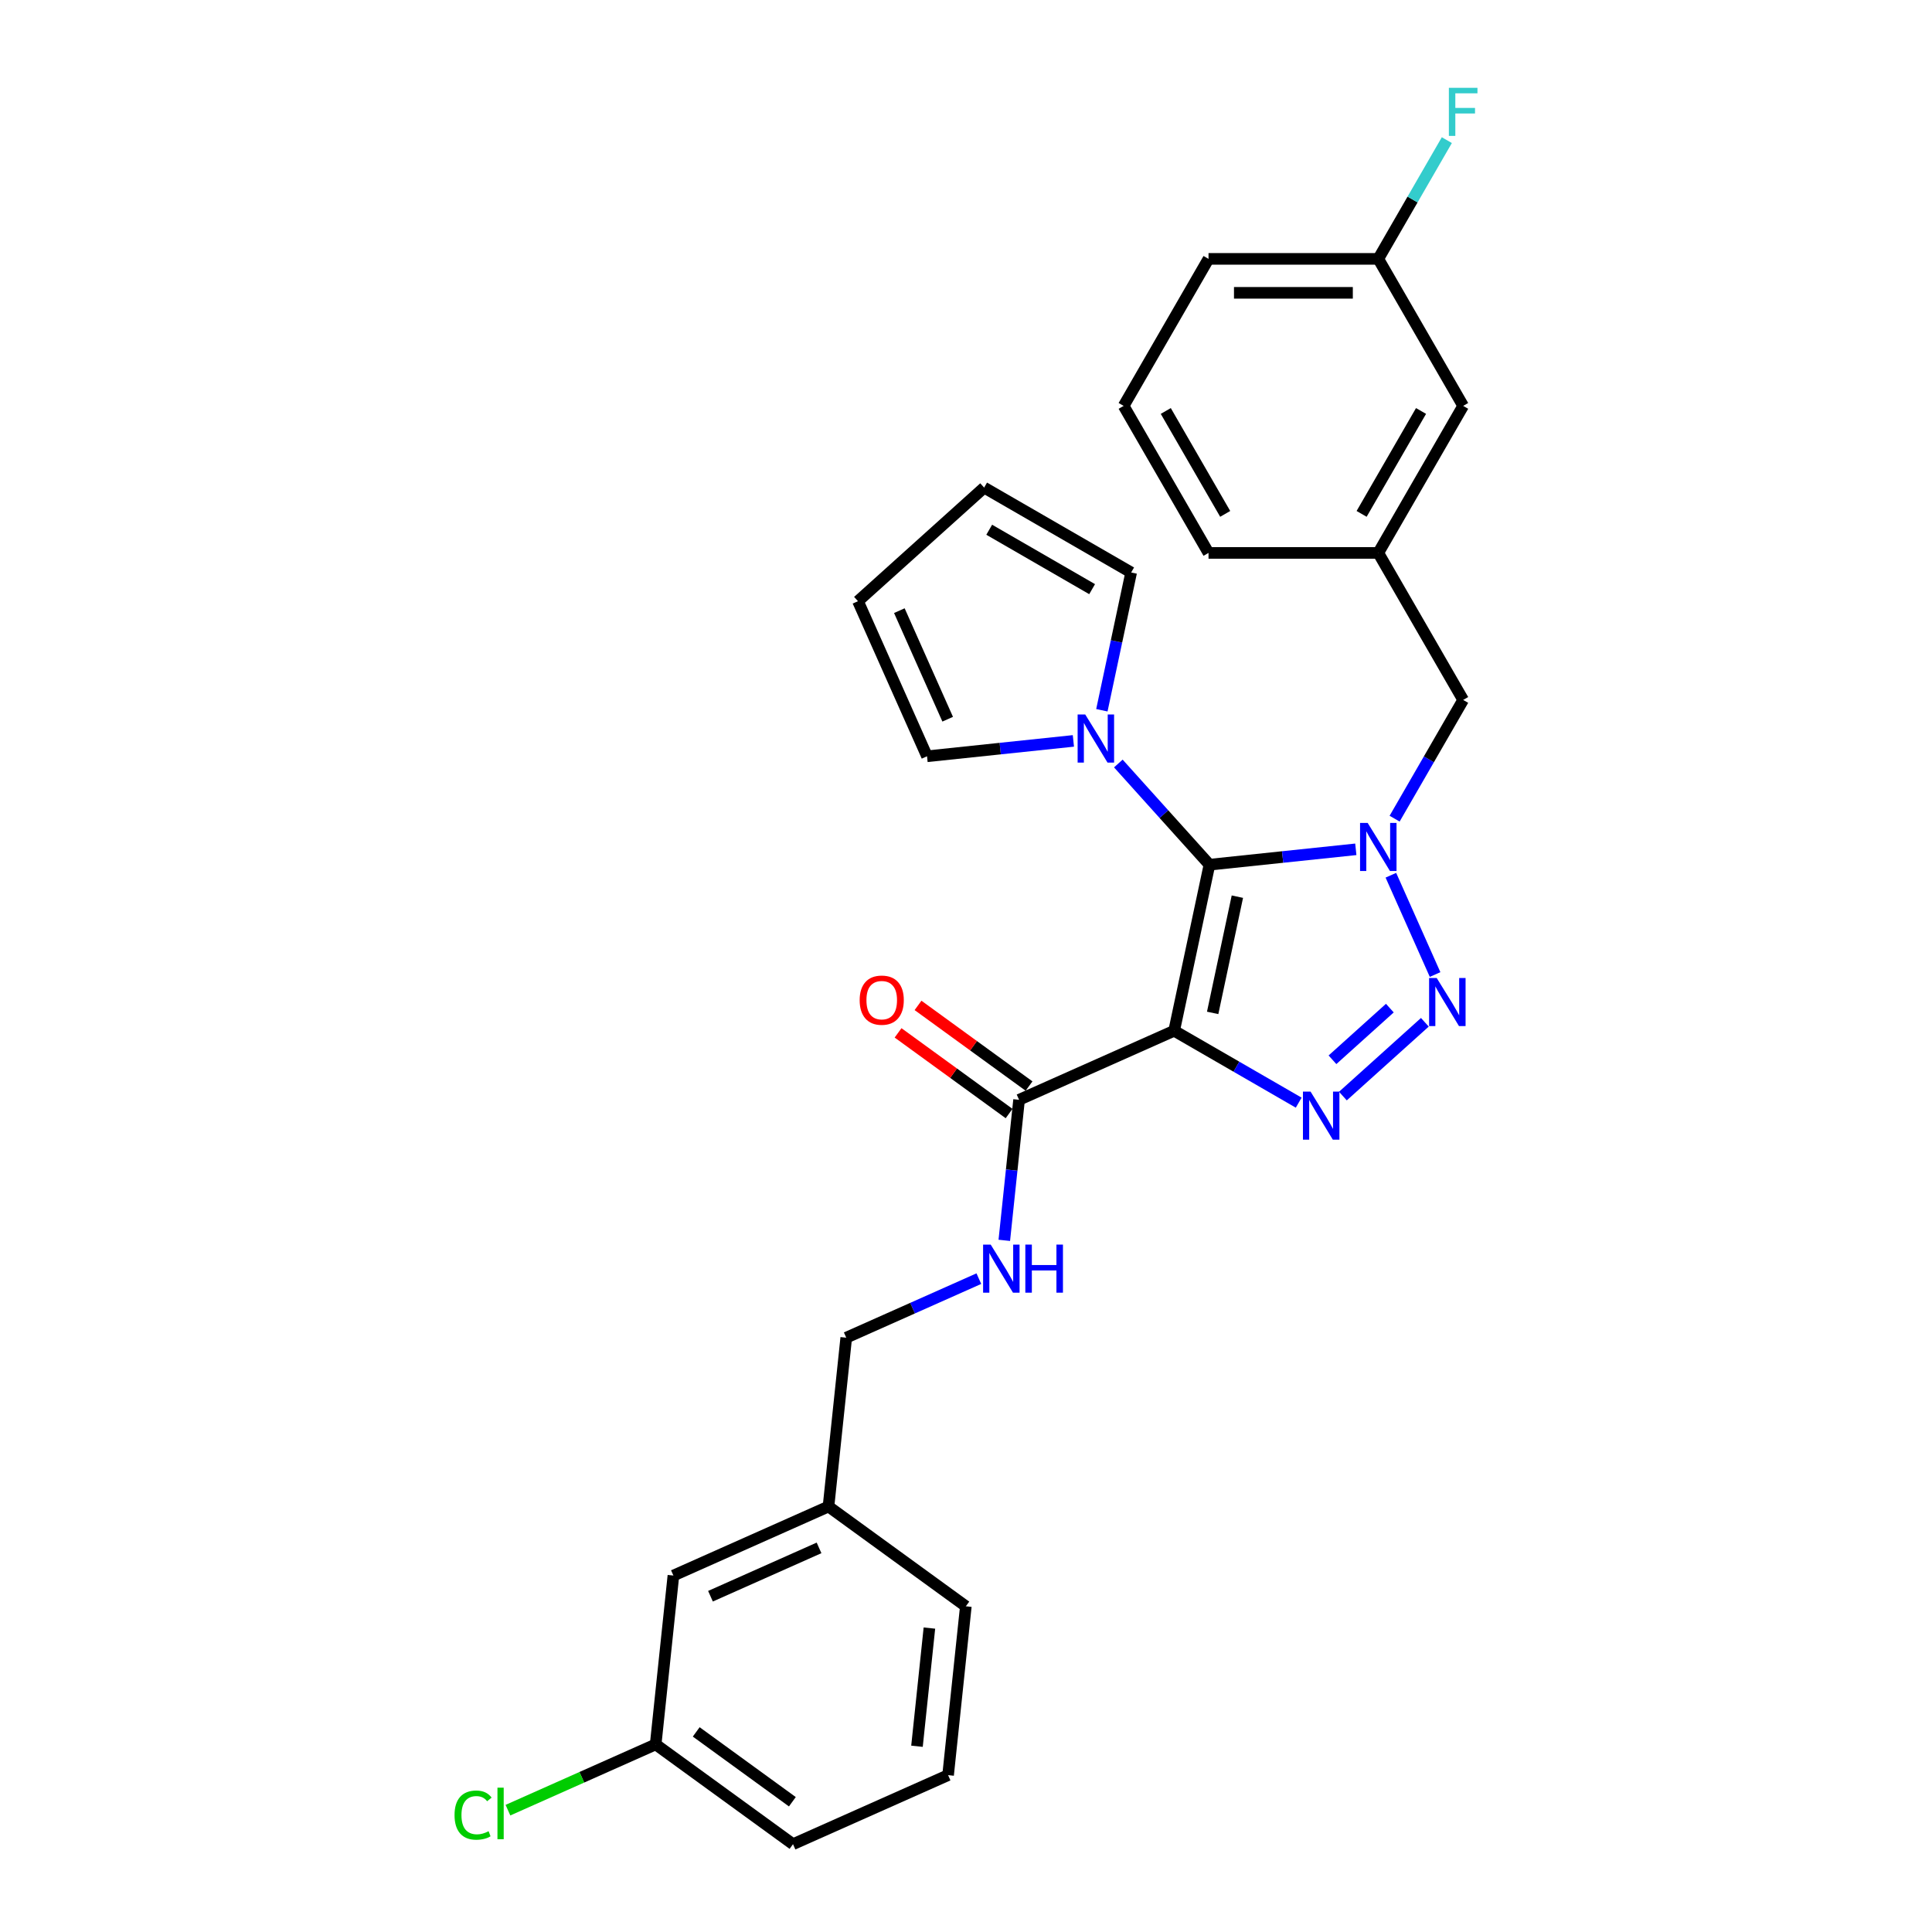 <?xml version='1.0' encoding='iso-8859-1'?>
<svg version='1.1' baseProfile='full'
              xmlns='http://www.w3.org/2000/svg'
                      xmlns:rdkit='http://www.rdkit.org/xml'
                      xmlns:xlink='http://www.w3.org/1999/xlink'
                  xml:space='preserve'
width='1000px' height='1000px' viewBox='0 0 1000 1000'>
<!-- END OF HEADER -->
<rect style='opacity:1.0;fill:#FFFFFF;stroke:none' width='1000' height='1000' x='0' y='0'> </rect>
<path class='bond-0' d='M 626.011,447.566 L 663.888,443.585' style='fill:none;fill-rule:evenodd;stroke:#000000;stroke-width:6px;stroke-linecap:butt;stroke-linejoin:miter;stroke-opacity:1' />
<path class='bond-0' d='M 663.888,443.585 L 701.765,439.604' style='fill:none;fill-rule:evenodd;stroke:#0000FF;stroke-width:6px;stroke-linecap:butt;stroke-linejoin:miter;stroke-opacity:1' />
<path class='bond-1' d='M 626.011,447.566 L 607.742,533.515' style='fill:none;fill-rule:evenodd;stroke:#000000;stroke-width:6px;stroke-linecap:butt;stroke-linejoin:miter;stroke-opacity:1' />
<path class='bond-1' d='M 640.461,464.112 L 627.672,524.277' style='fill:none;fill-rule:evenodd;stroke:#000000;stroke-width:6px;stroke-linecap:butt;stroke-linejoin:miter;stroke-opacity:1' />
<path class='bond-4' d='M 626.011,447.566 L 602.43,421.377' style='fill:none;fill-rule:evenodd;stroke:#000000;stroke-width:6px;stroke-linecap:butt;stroke-linejoin:miter;stroke-opacity:1' />
<path class='bond-4' d='M 602.43,421.377 L 578.849,395.187' style='fill:none;fill-rule:evenodd;stroke:#0000FF;stroke-width:6px;stroke-linecap:butt;stroke-linejoin:miter;stroke-opacity:1' />
<path class='bond-2' d='M 719.917,453.02 L 742.799,504.415' style='fill:none;fill-rule:evenodd;stroke:#0000FF;stroke-width:6px;stroke-linecap:butt;stroke-linejoin:miter;stroke-opacity:1' />
<path class='bond-6' d='M 721.851,423.742 L 739.592,393.013' style='fill:none;fill-rule:evenodd;stroke:#0000FF;stroke-width:6px;stroke-linecap:butt;stroke-linejoin:miter;stroke-opacity:1' />
<path class='bond-6' d='M 739.592,393.013 L 757.334,362.284' style='fill:none;fill-rule:evenodd;stroke:#000000;stroke-width:6px;stroke-linecap:butt;stroke-linejoin:miter;stroke-opacity:1' />
<path class='bond-3' d='M 607.742,533.515 L 639.974,552.124' style='fill:none;fill-rule:evenodd;stroke:#000000;stroke-width:6px;stroke-linecap:butt;stroke-linejoin:miter;stroke-opacity:1' />
<path class='bond-3' d='M 639.974,552.124 L 672.205,570.733' style='fill:none;fill-rule:evenodd;stroke:#0000FF;stroke-width:6px;stroke-linecap:butt;stroke-linejoin:miter;stroke-opacity:1' />
<path class='bond-5' d='M 607.742,533.515 L 527.47,569.255' style='fill:none;fill-rule:evenodd;stroke:#000000;stroke-width:6px;stroke-linecap:butt;stroke-linejoin:miter;stroke-opacity:1' />
<path class='bond-28' d='M 737.505,529.129 L 695.082,567.327' style='fill:none;fill-rule:evenodd;stroke:#0000FF;stroke-width:6px;stroke-linecap:butt;stroke-linejoin:miter;stroke-opacity:1' />
<path class='bond-28' d='M 719.382,521.799 L 689.686,548.537' style='fill:none;fill-rule:evenodd;stroke:#0000FF;stroke-width:6px;stroke-linecap:butt;stroke-linejoin:miter;stroke-opacity:1' />
<path class='bond-8' d='M 555.581,383.489 L 517.704,387.47' style='fill:none;fill-rule:evenodd;stroke:#0000FF;stroke-width:6px;stroke-linecap:butt;stroke-linejoin:miter;stroke-opacity:1' />
<path class='bond-8' d='M 517.704,387.47 L 479.828,391.451' style='fill:none;fill-rule:evenodd;stroke:#000000;stroke-width:6px;stroke-linecap:butt;stroke-linejoin:miter;stroke-opacity:1' />
<path class='bond-9' d='M 570.327,367.628 L 577.906,331.973' style='fill:none;fill-rule:evenodd;stroke:#0000FF;stroke-width:6px;stroke-linecap:butt;stroke-linejoin:miter;stroke-opacity:1' />
<path class='bond-9' d='M 577.906,331.973 L 585.484,296.318' style='fill:none;fill-rule:evenodd;stroke:#000000;stroke-width:6px;stroke-linecap:butt;stroke-linejoin:miter;stroke-opacity:1' />
<path class='bond-7' d='M 527.47,569.255 L 523.647,605.629' style='fill:none;fill-rule:evenodd;stroke:#000000;stroke-width:6px;stroke-linecap:butt;stroke-linejoin:miter;stroke-opacity:1' />
<path class='bond-7' d='M 523.647,605.629 L 519.824,642.004' style='fill:none;fill-rule:evenodd;stroke:#0000FF;stroke-width:6px;stroke-linecap:butt;stroke-linejoin:miter;stroke-opacity:1' />
<path class='bond-10' d='M 532.635,562.146 L 503.901,541.27' style='fill:none;fill-rule:evenodd;stroke:#000000;stroke-width:6px;stroke-linecap:butt;stroke-linejoin:miter;stroke-opacity:1' />
<path class='bond-10' d='M 503.901,541.27 L 475.167,520.393' style='fill:none;fill-rule:evenodd;stroke:#FF0000;stroke-width:6px;stroke-linecap:butt;stroke-linejoin:miter;stroke-opacity:1' />
<path class='bond-10' d='M 522.305,576.364 L 493.571,555.487' style='fill:none;fill-rule:evenodd;stroke:#000000;stroke-width:6px;stroke-linecap:butt;stroke-linejoin:miter;stroke-opacity:1' />
<path class='bond-10' d='M 493.571,555.487 L 464.837,534.611' style='fill:none;fill-rule:evenodd;stroke:#FF0000;stroke-width:6px;stroke-linecap:butt;stroke-linejoin:miter;stroke-opacity:1' />
<path class='bond-13' d='M 757.334,362.284 L 713.399,286.188' style='fill:none;fill-rule:evenodd;stroke:#000000;stroke-width:6px;stroke-linecap:butt;stroke-linejoin:miter;stroke-opacity:1' />
<path class='bond-14' d='M 506.651,661.822 L 472.332,677.102' style='fill:none;fill-rule:evenodd;stroke:#0000FF;stroke-width:6px;stroke-linecap:butt;stroke-linejoin:miter;stroke-opacity:1' />
<path class='bond-14' d='M 472.332,677.102 L 438.012,692.382' style='fill:none;fill-rule:evenodd;stroke:#000000;stroke-width:6px;stroke-linecap:butt;stroke-linejoin:miter;stroke-opacity:1' />
<path class='bond-11' d='M 479.828,391.451 L 444.088,311.179' style='fill:none;fill-rule:evenodd;stroke:#000000;stroke-width:6px;stroke-linecap:butt;stroke-linejoin:miter;stroke-opacity:1' />
<path class='bond-11' d='M 490.521,372.263 L 465.503,316.072' style='fill:none;fill-rule:evenodd;stroke:#000000;stroke-width:6px;stroke-linecap:butt;stroke-linejoin:miter;stroke-opacity:1' />
<path class='bond-12' d='M 585.484,296.318 L 509.387,252.383' style='fill:none;fill-rule:evenodd;stroke:#000000;stroke-width:6px;stroke-linecap:butt;stroke-linejoin:miter;stroke-opacity:1' />
<path class='bond-12' d='M 565.283,304.947 L 512.015,274.193' style='fill:none;fill-rule:evenodd;stroke:#000000;stroke-width:6px;stroke-linecap:butt;stroke-linejoin:miter;stroke-opacity:1' />
<path class='bond-29' d='M 444.088,311.179 L 509.387,252.383' style='fill:none;fill-rule:evenodd;stroke:#000000;stroke-width:6px;stroke-linecap:butt;stroke-linejoin:miter;stroke-opacity:1' />
<path class='bond-15' d='M 713.399,286.188 L 757.334,210.091' style='fill:none;fill-rule:evenodd;stroke:#000000;stroke-width:6px;stroke-linecap:butt;stroke-linejoin:miter;stroke-opacity:1' />
<path class='bond-15' d='M 704.77,265.986 L 735.524,212.718' style='fill:none;fill-rule:evenodd;stroke:#000000;stroke-width:6px;stroke-linecap:butt;stroke-linejoin:miter;stroke-opacity:1' />
<path class='bond-24' d='M 713.399,286.188 L 625.53,286.188' style='fill:none;fill-rule:evenodd;stroke:#000000;stroke-width:6px;stroke-linecap:butt;stroke-linejoin:miter;stroke-opacity:1' />
<path class='bond-19' d='M 438.012,692.382 L 428.828,779.77' style='fill:none;fill-rule:evenodd;stroke:#000000;stroke-width:6px;stroke-linecap:butt;stroke-linejoin:miter;stroke-opacity:1' />
<path class='bond-17' d='M 757.334,210.091 L 713.399,133.994' style='fill:none;fill-rule:evenodd;stroke:#000000;stroke-width:6px;stroke-linecap:butt;stroke-linejoin:miter;stroke-opacity:1' />
<path class='bond-16' d='M 348.555,815.509 L 428.828,779.77' style='fill:none;fill-rule:evenodd;stroke:#000000;stroke-width:6px;stroke-linecap:butt;stroke-linejoin:miter;stroke-opacity:1' />
<path class='bond-16' d='M 367.744,826.203 L 423.935,801.185' style='fill:none;fill-rule:evenodd;stroke:#000000;stroke-width:6px;stroke-linecap:butt;stroke-linejoin:miter;stroke-opacity:1' />
<path class='bond-18' d='M 348.555,815.509 L 339.37,902.897' style='fill:none;fill-rule:evenodd;stroke:#000000;stroke-width:6px;stroke-linecap:butt;stroke-linejoin:miter;stroke-opacity:1' />
<path class='bond-20' d='M 713.399,133.994 L 731.14,103.265' style='fill:none;fill-rule:evenodd;stroke:#000000;stroke-width:6px;stroke-linecap:butt;stroke-linejoin:miter;stroke-opacity:1' />
<path class='bond-20' d='M 731.14,103.265 L 748.882,72.536' style='fill:none;fill-rule:evenodd;stroke:#33CCCC;stroke-width:6px;stroke-linecap:butt;stroke-linejoin:miter;stroke-opacity:1' />
<path class='bond-30' d='M 713.399,133.994 L 625.53,133.994' style='fill:none;fill-rule:evenodd;stroke:#000000;stroke-width:6px;stroke-linecap:butt;stroke-linejoin:miter;stroke-opacity:1' />
<path class='bond-30' d='M 700.219,151.568 L 638.71,151.568' style='fill:none;fill-rule:evenodd;stroke:#000000;stroke-width:6px;stroke-linecap:butt;stroke-linejoin:miter;stroke-opacity:1' />
<path class='bond-21' d='M 339.37,902.897 L 301.141,919.918' style='fill:none;fill-rule:evenodd;stroke:#000000;stroke-width:6px;stroke-linecap:butt;stroke-linejoin:miter;stroke-opacity:1' />
<path class='bond-21' d='M 301.141,919.918 L 262.911,936.939' style='fill:none;fill-rule:evenodd;stroke:#00CC00;stroke-width:6px;stroke-linecap:butt;stroke-linejoin:miter;stroke-opacity:1' />
<path class='bond-31' d='M 339.37,902.897 L 410.458,954.545' style='fill:none;fill-rule:evenodd;stroke:#000000;stroke-width:6px;stroke-linecap:butt;stroke-linejoin:miter;stroke-opacity:1' />
<path class='bond-31' d='M 360.363,896.427 L 410.125,932.581' style='fill:none;fill-rule:evenodd;stroke:#000000;stroke-width:6px;stroke-linecap:butt;stroke-linejoin:miter;stroke-opacity:1' />
<path class='bond-27' d='M 428.828,779.77 L 499.915,831.418' style='fill:none;fill-rule:evenodd;stroke:#000000;stroke-width:6px;stroke-linecap:butt;stroke-linejoin:miter;stroke-opacity:1' />
<path class='bond-22' d='M 581.595,210.091 L 625.53,286.188' style='fill:none;fill-rule:evenodd;stroke:#000000;stroke-width:6px;stroke-linecap:butt;stroke-linejoin:miter;stroke-opacity:1' />
<path class='bond-22' d='M 603.405,212.718 L 634.159,265.986' style='fill:none;fill-rule:evenodd;stroke:#000000;stroke-width:6px;stroke-linecap:butt;stroke-linejoin:miter;stroke-opacity:1' />
<path class='bond-25' d='M 581.595,210.091 L 625.53,133.994' style='fill:none;fill-rule:evenodd;stroke:#000000;stroke-width:6px;stroke-linecap:butt;stroke-linejoin:miter;stroke-opacity:1' />
<path class='bond-23' d='M 490.73,918.806 L 499.915,831.418' style='fill:none;fill-rule:evenodd;stroke:#000000;stroke-width:6px;stroke-linecap:butt;stroke-linejoin:miter;stroke-opacity:1' />
<path class='bond-23' d='M 474.631,903.861 L 481.06,842.689' style='fill:none;fill-rule:evenodd;stroke:#000000;stroke-width:6px;stroke-linecap:butt;stroke-linejoin:miter;stroke-opacity:1' />
<path class='bond-26' d='M 490.73,918.806 L 410.458,954.545' style='fill:none;fill-rule:evenodd;stroke:#000000;stroke-width:6px;stroke-linecap:butt;stroke-linejoin:miter;stroke-opacity:1' />
<path  class='atom-1' d='M 707.898 425.939
L 716.053 439.119
Q 716.861 440.42, 718.162 442.775
Q 719.462 445.13, 719.532 445.27
L 719.532 425.939
L 722.836 425.939
L 722.836 450.824
L 719.427 450.824
L 710.675 436.413
Q 709.656 434.726, 708.566 432.793
Q 707.512 430.86, 707.195 430.262
L 707.195 450.824
L 703.962 450.824
L 703.962 425.939
L 707.898 425.939
' fill='#0000FF'/>
<path  class='atom-3' d='M 743.638 506.212
L 751.792 519.392
Q 752.601 520.692, 753.901 523.047
Q 755.202 525.402, 755.272 525.543
L 755.272 506.212
L 758.576 506.212
L 758.576 531.096
L 755.166 531.096
L 746.415 516.686
Q 745.395 514.998, 744.306 513.065
Q 743.251 511.132, 742.935 510.535
L 742.935 531.096
L 739.701 531.096
L 739.701 506.212
L 743.638 506.212
' fill='#0000FF'/>
<path  class='atom-4' d='M 678.339 565.007
L 686.493 578.188
Q 687.301 579.488, 688.602 581.843
Q 689.902 584.198, 689.972 584.339
L 689.972 565.007
L 693.276 565.007
L 693.276 589.892
L 689.867 589.892
L 681.115 575.481
Q 680.096 573.794, 679.006 571.861
Q 677.952 569.928, 677.636 569.331
L 677.636 589.892
L 674.402 589.892
L 674.402 565.007
L 678.339 565.007
' fill='#0000FF'/>
<path  class='atom-5' d='M 561.715 369.824
L 569.869 383.005
Q 570.677 384.305, 571.978 386.66
Q 573.278 389.015, 573.349 389.156
L 573.349 369.824
L 576.652 369.824
L 576.652 394.709
L 573.243 394.709
L 564.491 380.298
Q 563.472 378.611, 562.383 376.678
Q 561.328 374.745, 561.012 374.148
L 561.012 394.709
L 557.778 394.709
L 557.778 369.824
L 561.715 369.824
' fill='#0000FF'/>
<path  class='atom-8' d='M 512.784 644.2
L 520.939 657.381
Q 521.747 658.681, 523.047 661.036
Q 524.348 663.391, 524.418 663.531
L 524.418 644.2
L 527.722 644.2
L 527.722 669.085
L 524.313 669.085
L 515.561 654.674
Q 514.542 652.987, 513.452 651.054
Q 512.398 649.121, 512.081 648.523
L 512.081 669.085
L 508.848 669.085
L 508.848 644.2
L 512.784 644.2
' fill='#0000FF'/>
<path  class='atom-8' d='M 530.71 644.2
L 534.084 644.2
L 534.084 654.78
L 546.807 654.78
L 546.807 644.2
L 550.181 644.2
L 550.181 669.085
L 546.807 669.085
L 546.807 657.592
L 534.084 657.592
L 534.084 669.085
L 530.71 669.085
L 530.71 644.2
' fill='#0000FF'/>
<path  class='atom-11' d='M 444.959 517.677
Q 444.959 511.702, 447.912 508.363
Q 450.864 505.024, 456.382 505.024
Q 461.9 505.024, 464.853 508.363
Q 467.805 511.702, 467.805 517.677
Q 467.805 523.722, 464.818 527.167
Q 461.83 530.576, 456.382 530.576
Q 450.899 530.576, 447.912 527.167
Q 444.959 523.757, 444.959 517.677
M 456.382 527.764
Q 460.178 527.764, 462.217 525.234
Q 464.29 522.668, 464.29 517.677
Q 464.29 512.791, 462.217 510.331
Q 460.178 507.836, 456.382 507.836
Q 452.586 507.836, 450.512 510.296
Q 448.474 512.756, 448.474 517.677
Q 448.474 522.703, 450.512 525.234
Q 452.586 527.764, 456.382 527.764
' fill='#FF0000'/>
<path  class='atom-21' d='M 749.935 45.455
L 764.732 45.455
L 764.732 48.301
L 753.274 48.301
L 753.274 55.858
L 763.467 55.858
L 763.467 58.74
L 753.274 58.74
L 753.274 70.339
L 749.935 70.339
L 749.935 45.455
' fill='#33CCCC'/>
<path  class='atom-22' d='M 235.268 939.498
Q 235.268 933.312, 238.15 930.078
Q 241.067 926.81, 246.585 926.81
Q 251.717 926.81, 254.458 930.43
L 252.139 932.328
Q 250.135 929.692, 246.585 929.692
Q 242.825 929.692, 240.821 932.222
Q 238.853 934.718, 238.853 939.498
Q 238.853 944.419, 240.891 946.949
Q 242.965 949.48, 246.972 949.48
Q 249.714 949.48, 252.912 947.828
L 253.896 950.464
Q 252.596 951.308, 250.627 951.8
Q 248.659 952.292, 246.48 952.292
Q 241.067 952.292, 238.15 948.988
Q 235.268 945.684, 235.268 939.498
' fill='#00CC00'/>
<path  class='atom-22' d='M 257.481 925.298
L 260.715 925.298
L 260.715 951.975
L 257.481 951.975
L 257.481 925.298
' fill='#00CC00'/>
</svg>
